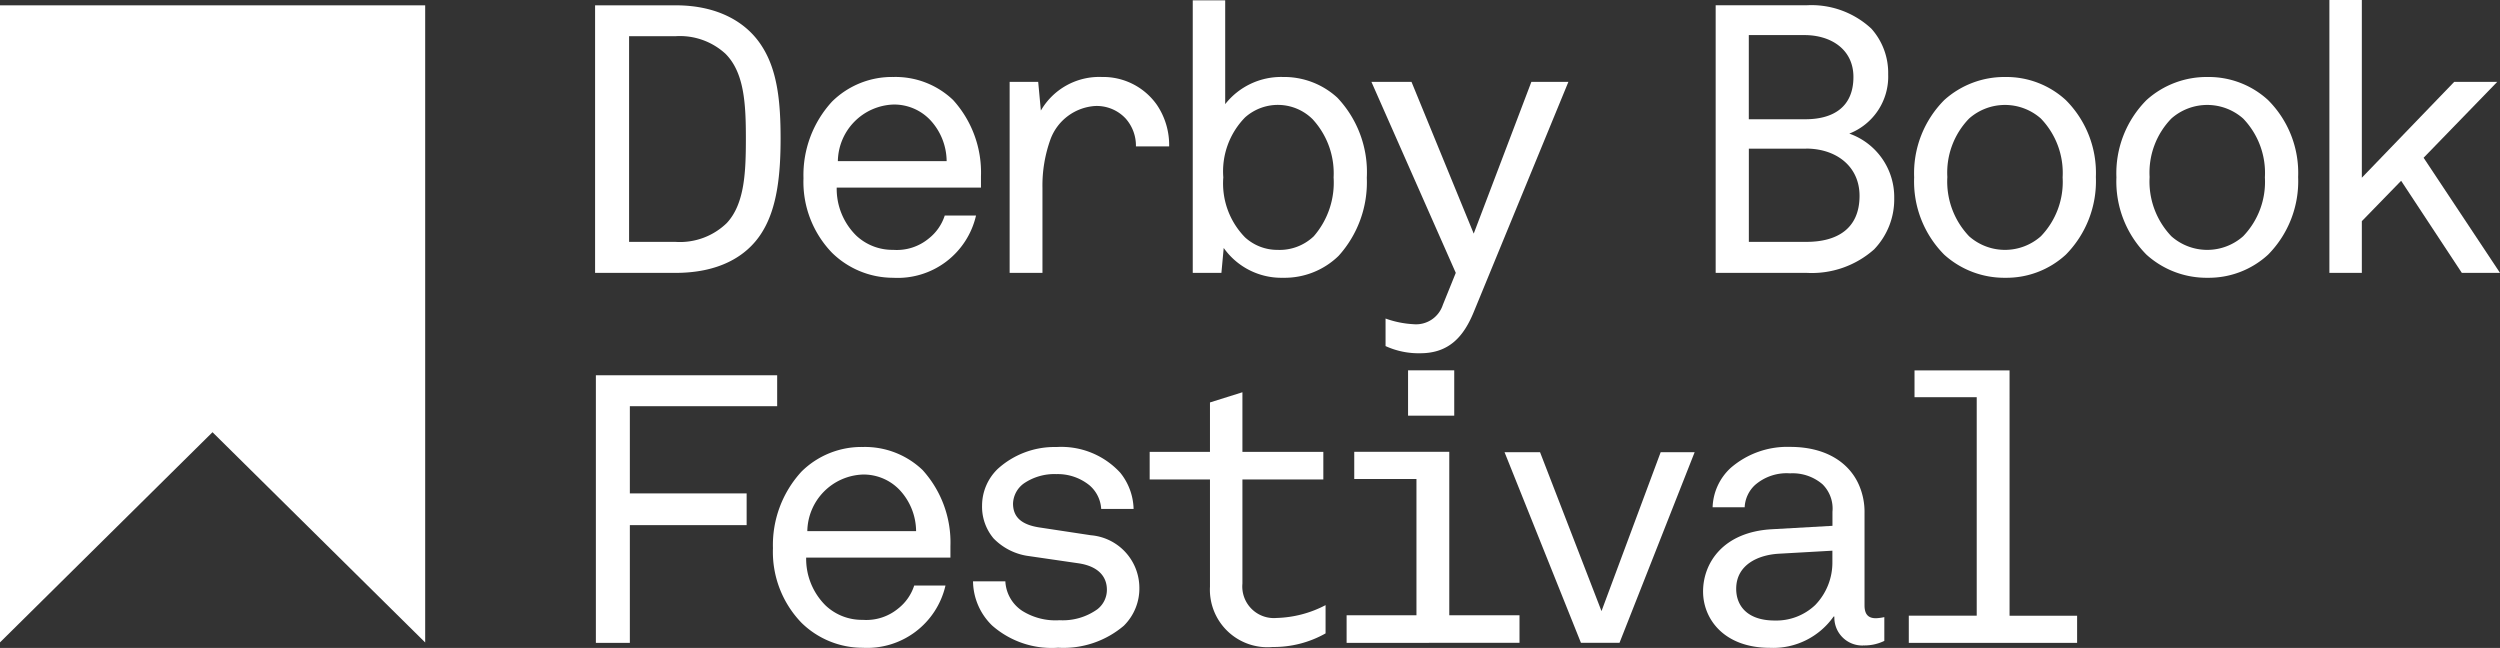 <svg id="Layer_1" data-name="Layer 1" xmlns="http://www.w3.org/2000/svg" width="180" height="46.653" viewBox="0 0 180 46.653">
  <rect x="0" y="0" width="180" height="46.653" fill="#333333" stroke="none"/>
  <defs>
    <style>
      .cls-1 {
        fill: #fff;
      }
    </style>
  </defs>
  <title>dbf short</title>
  <g>
    <g id="Group_469" data-name="Group 469">
      <path id="Path_932" data-name="Path 932" class="cls-1" d="M54.857,16.739c-1.1,1.766-3.161,2.908-6.211,2.908h-5.8V.383h5.8c3.05,0,5.139,1.223,6.238,2.989,1.1,1.739,1.319,3.995,1.319,6.6s-.248,5.027-1.347,6.766M52.247,3.883a4.851,4.851,0,0,0-3.6-1.277H45.294v14.81h3.353a4.837,4.837,0,0,0,3.682-1.358c1.292-1.386,1.374-3.7,1.374-6.087,0-2.473-.11-4.728-1.457-6.087"/>
    </g>
    <g id="Group_470" data-name="Group 470">
      <path id="Path_933" data-name="Path 933" class="cls-1" d="M60.243,13.505a4.728,4.728,0,0,0,1.4,3.451,3.8,3.8,0,0,0,2.669,1.033,3.6,3.6,0,0,0,2.556-.815,3.445,3.445,0,0,0,1.154-1.657h2.252A5.787,5.787,0,0,1,64.312,20a6.284,6.284,0,0,1-4.4-1.794,7.342,7.342,0,0,1-2.061-5.38,7.8,7.8,0,0,1,2.061-5.517,6.136,6.136,0,0,1,4.425-1.766,6,6,0,0,1,4.287,1.658A7.768,7.768,0,0,1,70.63,12.69v.815Zm6.733-4.864a3.58,3.58,0,0,0-2.664-1.114,4.146,4.146,0,0,0-3.986,4.076h7.832a4.387,4.387,0,0,0-1.182-2.962"/>
    </g>
    <g id="Group_471" data-name="Group 471">
      <path id="Path_934" data-name="Path 934" class="cls-1" d="M81.787,10.543a2.941,2.941,0,0,0-.742-2.011,2.845,2.845,0,0,0-2.2-.9,3.683,3.683,0,0,0-3.188,2.337,9.8,9.8,0,0,0-.6,3.56v6.117H72.694V5.896H74.75l.192,2.065a4.855,4.855,0,0,1,4.4-2.418,4.724,4.724,0,0,1,3.957,2.011,5.165,5.165,0,0,1,.88,2.989Z"/>
    </g>
    <g id="Group_472" data-name="Group 472">
      <path id="Path_935" data-name="Path 935" class="cls-1" d="M96.378,18.423a5.571,5.571,0,0,1-4.012,1.576,5.084,5.084,0,0,1-4.259-2.147l-.165,1.794H85.878V.026h2.336V7.499a5.117,5.117,0,0,1,4.15-1.956,5.67,5.67,0,0,1,3.93,1.495,7.8,7.8,0,0,1,2.116,5.761,7.9,7.9,0,0,1-2.032,5.624m-1.841-9.81a3.549,3.549,0,0,0-4.892-.16,5.55,5.55,0,0,0-1.567,4.318,5.548,5.548,0,0,0,1.566,4.32,3.442,3.442,0,0,0,2.336.9,3.562,3.562,0,0,0,2.611-.979,5.9,5.9,0,0,0,1.429-4.239,5.742,5.742,0,0,0-1.484-4.158"/>
    </g>
    <g id="Group_473" data-name="Group 473">
      <path id="Path_936" data-name="Path 936" class="cls-1" d="M106.107,22.472c-.714,1.739-1.759,2.962-3.847,2.962a5.719,5.719,0,0,1-2.5-.516V22.934a6.956,6.956,0,0,0,2.006.408,2.028,2.028,0,0,0,2.116-1.386l.934-2.31L98.743,5.896h2.886l4.479,10.924,4.15-10.924h2.666Z"/>
    </g>
    <g id="Group_474" data-name="Group 474">
      <path id="Path_937" data-name="Path 937" class="cls-1" d="M134.96,17.934a6.749,6.749,0,0,1-4.892,1.712h-6.54V.38h6.54a6.327,6.327,0,0,1,4.672,1.685,4.781,4.781,0,0,1,1.209,3.288,4.406,4.406,0,0,1-2.8,4.266,4.846,4.846,0,0,1,3.235,4.647,5.193,5.193,0,0,1-1.429,3.669M129.926,2.527h-4.012V8.586h4.07c2.034,0,3.463-.9,3.463-3.043,0-2.011-1.649-3.016-3.518-3.016m.11,8.179h-4.122v6.708h4.15c2.143,0,3.82-.9,3.82-3.315,0-2.119-1.676-3.4-3.848-3.4"/>
    </g>
    <g id="Group_475" data-name="Group 475">
      <path id="Path_938" data-name="Path 938" class="cls-1" d="M148.732,18.342A6.311,6.311,0,0,1,144.39,20a6.455,6.455,0,0,1-4.4-1.658,7.467,7.467,0,0,1-2.171-5.57,7.466,7.466,0,0,1,2.171-5.571,6.456,6.456,0,0,1,4.4-1.657A6.313,6.313,0,0,1,148.732,7.2a7.407,7.407,0,0,1,2.171,5.543,7.529,7.529,0,0,1-2.171,5.6m-1.79-9.809a3.9,3.9,0,0,0-5.166,0,5.584,5.584,0,0,0-1.567,4.212,5.7,5.7,0,0,0,1.567,4.266,3.897,3.897,0,0,0,5.166,0,5.643,5.643,0,0,0,1.567-4.239,5.644,5.644,0,0,0-1.567-4.239"/>
    </g>
    <g id="Group_476" data-name="Group 476">
      <path id="Path_939" data-name="Path 939" class="cls-1" d="M163.295,18.342A6.311,6.311,0,0,1,158.953,20a6.455,6.455,0,0,1-4.4-1.658,7.466,7.466,0,0,1-2.171-5.57,7.466,7.466,0,0,1,2.171-5.571,6.456,6.456,0,0,1,4.4-1.657A6.312,6.312,0,0,1,163.295,7.2a7.407,7.407,0,0,1,2.171,5.543,7.529,7.529,0,0,1-2.171,5.6m-1.79-9.809a3.9,3.9,0,0,0-5.166,0,5.584,5.584,0,0,0-1.567,4.212,5.7,5.7,0,0,0,1.567,4.266,3.897,3.897,0,0,0,5.166,0,5.643,5.643,0,0,0,1.567-4.239,5.644,5.644,0,0,0-1.567-4.239"/>
    </g>
    <g id="Group_478" data-name="Group 478">
      <path id="Path_941" data-name="Path 941" class="cls-1" d="M167.716,0V19.646h2.336V15.924l2.83-2.908,4.369,6.63H180l-5.5-8.288,5.3-5.462h-3.098l-6.65,6.9V0Z"/>
    </g>
    <g id="Group_479" data-name="Group 479">
      <path id="Path_942" data-name="Path 942" class="cls-1" d="M45.349,29.248v6.278h8.409v2.282H45.349v8.478H42.903V27.02H55.956v2.228Z"/>
    </g>
    <g id="Group_480" data-name="Group 480">
      <path id="Path_943" data-name="Path 943" class="cls-1" d="M58.044,40.145a4.728,4.728,0,0,0,1.4,3.451,3.8,3.8,0,0,0,2.669,1.033,3.6,3.6,0,0,0,2.556-.815,3.445,3.445,0,0,0,1.154-1.657h2.252a5.786,5.786,0,0,1-5.962,4.483,6.284,6.284,0,0,1-4.4-1.794,7.342,7.342,0,0,1-2.061-5.38,7.8,7.8,0,0,1,2.061-5.517,6.136,6.136,0,0,1,4.425-1.766,6,6,0,0,1,4.287,1.658,7.768,7.768,0,0,1,2.006,5.489v.815Zm6.733-4.864a3.579,3.579,0,0,0-2.664-1.114,4.146,4.146,0,0,0-3.986,4.076h7.832a4.387,4.387,0,0,0-1.182-2.962"/>
    </g>
    <g id="Group_481" data-name="Group 481">
      <path id="Path_944" data-name="Path 944" class="cls-1" d="M80.935,45.036a6.705,6.705,0,0,1-4.749,1.6,6.488,6.488,0,0,1-4.754-1.6,4.509,4.509,0,0,1-1.374-3.179h2.328a2.7,2.7,0,0,0,1.209,2.12,4.5,4.5,0,0,0,2.693.679,4.279,4.279,0,0,0,2.721-.788,1.77,1.77,0,0,0,.687-1.413c0-.9-.577-1.685-2.061-1.9l-3.545-.516a4.318,4.318,0,0,1-2.556-1.277,3.547,3.547,0,0,1-.825-2.364,3.679,3.679,0,0,1,1.127-2.636,6.079,6.079,0,0,1,4.232-1.576,5.759,5.759,0,0,1,4.589,1.848,4.32,4.32,0,0,1,.962,2.609H79.286a2.427,2.427,0,0,0-.824-1.685,3.627,3.627,0,0,0-2.391-.822,3.9,3.9,0,0,0-2.364.679,1.867,1.867,0,0,0-.769,1.44c0,1.033.687,1.522,1.841,1.712l3.765.571a3.807,3.807,0,0,1,3.49,3.75,3.762,3.762,0,0,1-1.1,2.745"/>
    </g>
    <g id="Group_482" data-name="Group 482">
      <path id="Path_945" data-name="Path 945" class="cls-1" d="M91.598,46.586a4.142,4.142,0,0,1-4.48-4.348V34.52H82.776V32.536h4.342v-3.56l2.336-.734v4.294H95.28V34.52H89.454v7.5a2.275,2.275,0,0,0,2.47,2.473,8.04,8.04,0,0,0,3.517-.924v2.035a7.562,7.562,0,0,1-3.847.978"/>
    </g>
    <g id="Group_484" data-name="Group 484">
      <path id="Path_947" data-name="Path 947" class="cls-1" d="M96.956,46.286V44.298h5.029v-9.81H97.506V32.532h6.842V44.298h5.056v1.984Zm4.424-19.62h3.325v3.261H101.38Z"/>
    </g>
    <g id="Group_485" data-name="Group 485">
      <path id="Path_948" data-name="Path 948" class="cls-1" d="M116.604,46.283h-2.776l-5.5-13.723h2.556L115.308,44l4.26-11.44h2.446Z"/>
    </g>
    <g id="Group_487" data-name="Group 487">
      <g id="Group_486" data-name="Group 486">
        <path id="Path_949" data-name="Path 949" class="cls-1" d="M134.136,46.476a2.009,2.009,0,0,1-2.062-1.955q-.002-.067.001-.133h-.054a5.318,5.318,0,0,1-4.589,2.256c-3.327-.004-4.811-2.097-4.811-4.056,0-2.038,1.429-4.294,4.974-4.484l4.342-.245V36.853a2.461,2.461,0,0,0-.715-1.984,3.3,3.3,0,0,0-2.336-.788,3.466,3.466,0,0,0-2.528.843,2.33,2.33,0,0,0-.742,1.6h-2.308a4.029,4.029,0,0,1,1.292-2.826,6.22,6.22,0,0,1,4.287-1.522c2.693,0,4.287,1.223,4.947,2.717a4.835,4.835,0,0,1,.412,2.038v6.658c0,.734.357.924.825.924a3.424,3.424,0,0,0,.6-.081v1.712a3.264,3.264,0,0,1-1.539.326m-2.2-6.821-3.848.218c-1.484.081-3.078.788-3.078,2.527,0,1.223.8,2.283,2.776,2.283a4.07,4.07,0,0,0,2.913-1.114,4.395,4.395,0,0,0,1.237-3.1Z"/>
      </g>
    </g>
    <g id="Group_488" data-name="Group 488">
      <path id="Path_951" data-name="Path 951" class="cls-1" d="M137.433,46.286V44.33h4.891V28.598h-4.479V26.669h6.843V44.332h4.864v1.956Z"/>
    </g>
    <path id="Path_952" data-name="Path 952" class="cls-1" d="M0,.383V46.252L15.3,31.119,30.613,46.258V.383Z"/>
  </g>
</svg>
